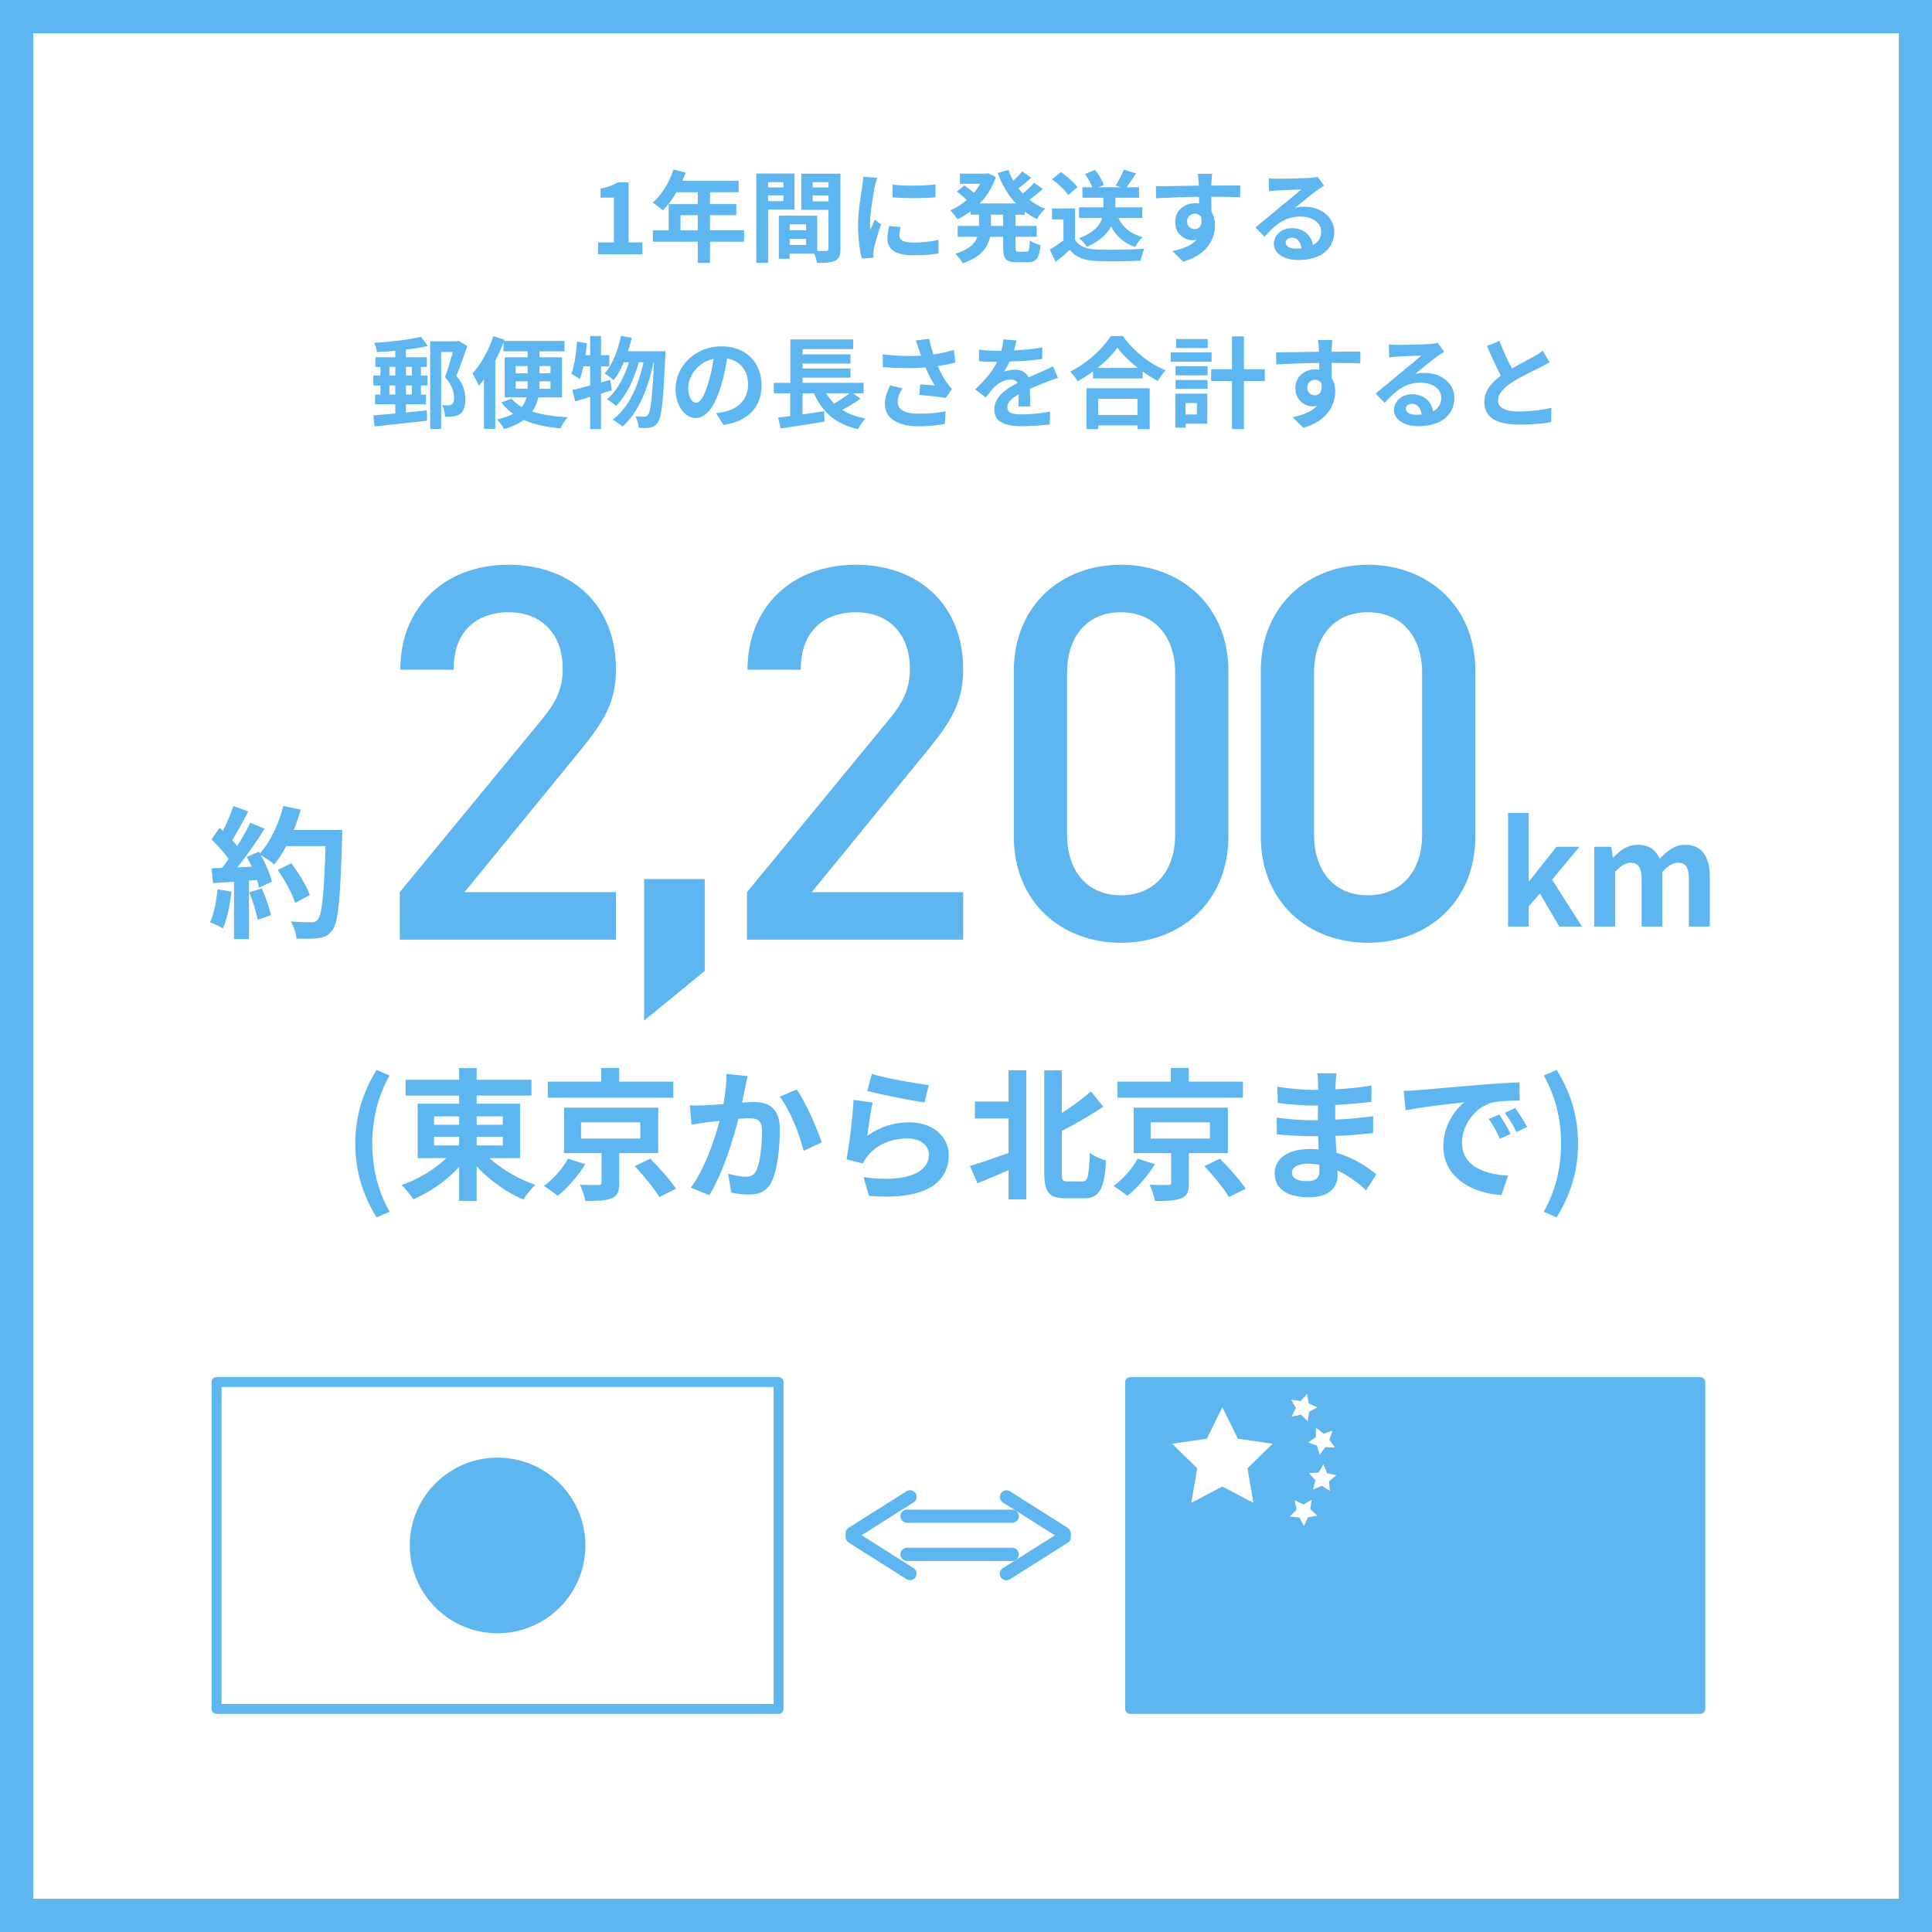 <?xml version="1.0" encoding="UTF-8"?><svg id="_レイヤー_2" xmlns="http://www.w3.org/2000/svg" width="407" height="407" viewBox="0 0 407 407"><rect x="0" y="0" width="407" height="407" fill="#333333" stroke="none"/><defs><style>.cls-1,.cls-2,.cls-3,.cls-4{stroke:#5eb6f1;}.cls-1,.cls-2,.cls-4{stroke-linecap:round;stroke-linejoin:round;}.cls-1,.cls-2,.cls-5{fill:#5eb6f1;}.cls-2{stroke-width:2.08px;}.cls-3{stroke-miterlimit:10;stroke-width:7px;}.cls-3,.cls-6{fill:#fff;}.cls-4{fill:none;stroke-width:2.1px;}.cls-5,.cls-6{stroke-width:0px;}</style></defs><g id="PC_content"><rect class="cls-3" x="3.5" y="3.5" width="400" height="400"/><rect class="cls-4" x="45.62" y="291.14" width="118.39" height="68.87"/><circle class="cls-5" cx="104.82" cy="325.57" r="18.5"/><rect class="cls-2" x="238.08" y="291.14" width="120.11" height="68.87"/><polygon class="cls-6" points="257.5 296.45 260.77 303.08 268.09 304.14 262.8 309.31 264.05 316.59 257.5 313.15 250.96 316.59 252.21 309.31 246.91 304.14 254.23 303.08 257.5 296.45"/><polygon class="cls-6" points="275.35 293.66 275.7 295.65 277.53 296.48 275.75 297.43 275.52 299.43 274.08 298.03 272.1 298.42 272.99 296.62 272 294.86 273.99 295.14 275.35 293.66"/><polygon class="cls-6" points="280.73 301.39 280.04 303.28 281.2 304.93 279.19 304.85 277.99 306.47 277.44 304.53 275.53 303.89 277.2 302.77 277.22 300.75 278.81 302 280.73 301.39"/><polygon class="cls-6" points="281.52 310.78 279.97 312.07 280.16 314.07 278.46 313 276.61 313.8 277.1 311.85 275.77 310.34 277.78 310.2 278.8 308.47 279.55 310.34 281.52 310.78"/><polygon class="cls-6" points="277.51 319.29 275.53 319.64 274.69 321.47 273.74 319.69 271.74 319.46 273.14 318.02 272.75 316.04 274.56 316.93 276.31 315.94 276.03 317.93 277.51 319.29"/><path class="cls-1" d="m224.69,322.3l-12.2-7.72c-.41-.26-.96-.14-1.23.28-.26.41-.14.96.28,1.23l11.62,7.35-11.62,7.33c-.42.26-.54.81-.28,1.23.17.27.46.41.75.41.16,0,.33-.04.47-.14l12.2-7.69c.26-.16.41-.45.41-.75v-.76c0-.3-.16-.59-.41-.75Z"/><path class="cls-1" d="m192.19,330.76l-11.62-7.35,11.62-7.33c.42-.26.54-.81.28-1.23-.26-.41-.81-.54-1.23-.28l-12.2,7.7c-.26.16-.41.45-.41.75v.76c0,.3.16.59.41.75l12.2,7.72c.15.09.31.14.47.14.29,0,.58-.15.75-.41.26-.41.14-.96-.28-1.23Z"/><path class="cls-1" d="m213.25,318.52h-22.18c-.49,0-.89.4-.89.89s.4.89.89.89h22.18c.49,0,.89-.4.89-.89s-.4-.89-.89-.89Z"/><path class="cls-1" d="m213.25,326.55h-22.18c-.49,0-.89.4-.89.89s.4.89.89.89h22.18c.49,0,.89-.4.89-.89s-.4-.89-.89-.89Z"/><path class="cls-5" d="m48.76,187.84c-.3,2.82-.93,5.82-1.8,7.74-.63-.39-1.95-1.02-2.73-1.29.87-1.77,1.35-4.44,1.59-6.96l2.94.51Zm23.34-12.99s0,1.2-.03,1.65c-.39,13.14-.81,17.88-2.07,19.47-.84,1.14-1.62,1.47-2.88,1.65-1.08.18-2.94.15-4.68.09-.06-1.02-.54-2.58-1.2-3.6,1.89.18,3.6.18,4.41.18.57,0,.9-.12,1.26-.51.9-.93,1.35-5.31,1.68-15.54h-8.28c-.81,1.47-1.65,2.79-2.55,3.87-.6-.54-1.92-1.44-2.82-1.98,1.05,1.89,2.01,4.11,2.34,5.61l-2.7,1.26c-.09-.48-.24-1.02-.42-1.62l-1.71.12v12.33h-3.15v-12.09l-4.44.3-.3-3.12,2.22-.09c.45-.57.93-1.2,1.38-1.86-.87-1.29-2.34-2.91-3.6-4.11l1.68-2.46.72.63c.84-1.65,1.68-3.66,2.19-5.22l3.15,1.11c-1.08,2.07-2.31,4.38-3.39,6.06.39.42.75.87,1.05,1.26,1.08-1.68,2.04-3.42,2.76-4.92l3.03,1.26c-1.68,2.64-3.78,5.7-5.73,8.13l3.03-.12c-.33-.72-.69-1.44-1.05-2.07l2.52-1.11.21.36c2.22-2.37,3.99-6.21,4.95-9.99l3.66.78c-.39,1.47-.9,2.91-1.47,4.29h10.23Zm-16.95,12.3c.81,1.77,1.59,4.11,1.95,5.64l-2.82.99c-.24-1.53-1.02-3.96-1.77-5.79l2.64-.84Zm7.02,3.06c-.57-1.89-2.13-4.77-3.66-6.93l2.85-1.44c1.56,2.07,3.27,4.83,3.9,6.72l-3.09,1.65Z"/><path class="cls-5" d="m84.22,197.95v-10.01l30.14-36.63c2.97-3.63,4.18-6.49,4.18-10.45,0-7.04-4.18-11.88-11.44-11.88-5.94,0-11.55,3.3-11.55,12.1h-11.22c0-13.31,9.46-22.11,22.77-22.11s22.66,8.47,22.66,22c0,6.93-2.53,11-7.37,16.94l-24.53,30.03h31.9v10.01h-45.54Z"/><path class="cls-5" d="m135.7,214.99v-29.81h12.76v19.36l-12.76,10.45Z"/><path class="cls-5" d="m157.36,197.95v-10.01l30.14-36.63c2.97-3.63,4.18-6.49,4.18-10.45,0-7.04-4.18-11.88-11.44-11.88-5.94,0-11.55,3.3-11.55,12.1h-11.22c0-13.31,9.46-22.11,22.77-22.11s22.66,8.47,22.66,22c0,6.93-2.53,11-7.37,16.94l-24.53,30.03h31.9v10.01h-45.54Z"/><path class="cls-5" d="m236.12,198.61c-12.43,0-22.55-8.47-22.55-22.44v-34.76c0-13.97,10.12-22.44,22.55-22.44s22.66,8.47,22.66,22.44v34.76c0,13.97-10.23,22.44-22.66,22.44Zm11.44-56.87c0-7.59-4.29-12.76-11.44-12.76s-11.33,5.17-11.33,12.76v34.1c0,7.59,4.18,12.76,11.33,12.76s11.44-5.17,11.44-12.76v-34.1Z"/><path class="cls-5" d="m288.15,198.61c-12.43,0-22.55-8.47-22.55-22.44v-34.76c0-13.97,10.12-22.44,22.55-22.44s22.66,8.47,22.66,22.44v34.76c0,13.97-10.23,22.44-22.66,22.44Zm11.44-56.87c0-7.59-4.29-12.76-11.44-12.76s-11.33,5.17-11.33,12.76v34.1c0,7.59,4.18,12.76,11.33,12.76s11.44-5.17,11.44-12.76v-34.1Z"/><path class="cls-5" d="m317.69,171.25h4.35v14.37h.12l5.73-7.23h4.83l-5.76,6.93,6.3,9.87h-4.77l-4.08-6.96-2.37,2.7v4.26h-4.35v-23.94Z"/><path class="cls-5" d="m335.84,178.39h3.6l.33,2.25h.09c1.41-1.47,2.97-2.67,5.16-2.67,2.4,0,3.81,1.08,4.62,2.94,1.53-1.62,3.15-2.94,5.34-2.94,3.57,0,5.22,2.52,5.22,6.75v10.47h-4.41v-9.93c0-2.61-.75-3.51-2.34-3.51-.96,0-2.04.63-3.24,1.89v11.55h-4.38v-9.93c0-2.61-.78-3.51-2.37-3.51-.96,0-2.04.63-3.21,1.89v11.55h-4.41v-16.8Z"/><path class="cls-5" d="m74.85,240.91c0-5.97,1.65-10.89,4.47-15.51l2.76,1.17c-2.52,4.38-3.66,9.45-3.66,14.34s1.14,9.99,3.66,14.37l-2.76,1.17c-2.82-4.65-4.47-9.51-4.47-15.54Z"/><path class="cls-5" d="m103.11,243.97c2.55,2.34,6.21,4.47,9.69,5.64-.84.72-1.98,2.16-2.55,3.09-3.51-1.47-7.11-4.05-9.84-6.99v7.29h-3.69v-7.14c-2.7,2.88-6.18,5.31-9.66,6.78-.57-.87-1.68-2.28-2.46-3,3.42-1.17,6.96-3.3,9.45-5.67h-6.06v-11.46h8.73v-1.71h-11.28v-3.33h11.28v-2.46h3.69v2.46h11.55v3.33h-11.55v1.71h9.15v11.46h-6.45Zm-11.67-7.02h5.28v-1.77h-5.28v1.77Zm0,4.35h5.28v-1.83h-5.28v1.83Zm8.97-6.12v1.77h5.52v-1.77h-5.52Zm5.52,4.29h-5.52v1.83h5.52v-1.83Z"/><path class="cls-5" d="m123.3,245.26c-1.5,2.4-3.72,5.04-5.82,6.66-.78-.66-2.1-1.59-2.91-2.07,2.01-1.44,4.08-3.84,5.07-5.76l3.66,1.17Zm18.54-14.01h-26.43v-3.39h11.25v-2.88h3.78v2.88h11.4v3.39Zm-11.4,11.67v6.33c0,1.8-.33,2.7-1.65,3.21-1.32.51-3.09.54-5.49.54-.18-1.05-.66-2.43-1.14-3.42,1.53.06,3.42.09,3.9.06.54-.03.66-.12.66-.51v-6.21h-7.89v-9.57h19.83v9.57h-8.22Zm-8.04-3.06h12.48v-3.42h-12.48v3.42Zm14.58,4.23c1.86,1.86,4.29,4.56,5.43,6.33l-3.51,1.77c-1.02-1.74-3.3-4.53-5.19-6.54l3.27-1.56Z"/><path class="cls-5" d="m156.96,229.18c-.21.9-.42,2.01-.63,3.09.99-.06,1.89-.12,2.52-.12,3.18,0,5.43,1.41,5.43,5.73,0,3.54-.42,8.4-1.71,11.01-.99,2.1-2.67,2.76-4.92,2.76-1.17,0-2.58-.21-3.6-.42l-.66-3.96c1.17.33,2.88.63,3.69.63.99,0,1.77-.3,2.25-1.29.81-1.71,1.2-5.34,1.2-8.31,0-2.4-1.02-2.73-2.91-2.73-.48,0-1.23.06-2.07.12-1.14,4.56-3.36,11.67-6.12,16.08l-3.9-1.56c2.91-3.93,4.98-9.99,6.06-14.1-1.08.12-2.01.24-2.58.3-.84.15-2.43.36-3.33.51l-.36-4.08c1.08.09,2.1.03,3.21,0,.93-.03,2.34-.12,3.87-.24.42-2.28.66-4.47.63-6.36l4.47.45c-.18.78-.39,1.74-.54,2.49Zm16.14,11.49l-3.81,1.77c-.78-3.33-2.91-8.76-5.04-11.4l3.57-1.53c1.86,2.58,4.38,8.31,5.28,11.16Z"/><path class="cls-5" d="m182.7,239.29c2.73-1.98,5.7-2.85,8.85-2.85,5.25,0,8.31,3.24,8.31,6.87,0,5.46-4.32,9.66-16.8,8.61l-1.14-3.93c9,1.23,13.77-.96,13.77-4.77,0-1.95-1.86-3.39-4.47-3.39-3.39,0-6.45,1.26-8.34,3.54-.54.66-.84,1.14-1.11,1.74l-3.45-.87c.6-2.94,1.29-8.82,1.5-12.54l4.02.57c-.39,1.65-.93,5.31-1.14,7.02Zm12.96-10.71l-.9,3.66c-3.03-.39-9.72-1.8-12.06-2.4l.96-3.6c2.85.9,9.39,2.04,12,2.34Z"/><path class="cls-5" d="m212.46,225.46h3.75v27.21h-3.75v-6.15c-2.28.99-4.59,1.95-6.54,2.76l-1.59-3.66c2.04-.6,5.1-1.65,8.13-2.73v-7.26h-7.08v-3.57h7.08v-6.6Zm15.6,23.43c1.14,0,1.32-1.2,1.53-6.03.87.69,2.43,1.41,3.42,1.62-.36,5.73-1.23,7.95-4.59,7.95h-4.02c-3.42,0-4.41-1.26-4.41-5.49v-21.45h3.69v9c2.28-1.47,4.5-3.15,6.15-4.56l2.58,3.21c-2.64,1.8-5.79,3.57-8.73,5.1v8.76c0,1.68.18,1.89,1.26,1.89h3.12Z"/><path class="cls-5" d="m243.3,245.26c-1.5,2.4-3.72,5.04-5.82,6.66-.78-.66-2.1-1.59-2.91-2.07,2.01-1.44,4.08-3.84,5.07-5.76l3.66,1.17Zm18.54-14.01h-26.43v-3.39h11.25v-2.88h3.78v2.88h11.4v3.39Zm-11.4,11.67v6.33c0,1.8-.33,2.7-1.65,3.21-1.32.51-3.09.54-5.49.54-.18-1.05-.66-2.43-1.14-3.42,1.53.06,3.42.09,3.9.06.54-.03.66-.12.66-.51v-6.21h-7.89v-9.57h19.83v9.57h-8.22Zm-8.04-3.06h12.48v-3.42h-12.48v3.42Zm14.58,4.23c1.86,1.86,4.29,4.56,5.43,6.33l-3.51,1.77c-1.02-1.74-3.3-4.53-5.19-6.54l3.27-1.56Z"/><path class="cls-5" d="m281.37,228.25c-.03.3-.03.75-.03,1.23,2.46-.12,4.95-.36,7.59-.81l-.03,3.45c-1.98.24-4.71.51-7.62.66v3.09c3.03-.15,5.58-.39,8.01-.72l-.03,3.54c-2.7.3-5.04.51-7.92.6.06,1.14.12,2.37.21,3.57,3.78,1.08,6.66,3.09,8.4,4.53l-2.16,3.36c-1.62-1.5-3.66-3.09-6.06-4.17.03.42.03.78.03,1.11,0,2.55-1.95,4.53-5.91,4.53-4.8,0-7.32-1.83-7.32-5.01s2.79-5.16,7.41-5.16c.63,0,1.26.03,1.86.09-.06-.93-.09-1.89-.12-2.79h-1.56c-1.74,0-5.16-.15-7.14-.39l-.03-3.54c1.95.36,5.64.57,7.23.57h1.44c0-.99,0-2.07.03-3.09h-1.11c-1.89,0-5.37-.27-7.35-.54l-.09-3.42c2.16.36,5.58.66,7.41.66h1.17v-1.41c0-.57-.06-1.5-.18-2.07h4.05c-.09.6-.15,1.35-.18,2.13Zm-6.06,20.58c1.59,0,2.64-.45,2.64-2.19,0-.33,0-.75-.03-1.29-.81-.12-1.62-.21-2.46-.21-2.13,0-3.3.84-3.3,1.86,0,1.14,1.08,1.83,3.15,1.83Z"/><path class="cls-5" d="m298.65,229.66c2.52-.21,7.47-.66,12.96-1.11,3.09-.27,6.36-.45,8.49-.54l.03,3.84c-1.62.03-4.2.03-5.79.42-3.63.96-6.36,4.83-6.36,8.4,0,4.95,4.62,6.72,9.72,6.99l-1.41,4.11c-6.3-.42-12.24-3.78-12.24-10.29,0-4.32,2.43-7.74,4.47-9.27-2.82.3-8.94.96-12.42,1.71l-.39-4.11c1.2-.03,2.37-.09,2.94-.15Zm19.59,9.21l-2.28,1.02c-.75-1.65-1.38-2.82-2.34-4.17l2.22-.93c.75,1.08,1.83,2.91,2.4,4.08Zm3.48-1.47l-2.25,1.08c-.81-1.62-1.5-2.73-2.46-4.05l2.19-1.02c.75,1.05,1.89,2.82,2.52,3.99Z"/><path class="cls-5" d="m325.2,255.28c2.52-4.38,3.66-9.42,3.66-14.37s-1.14-9.96-3.66-14.34l2.73-1.17c2.85,4.62,4.5,9.54,4.5,15.51s-1.65,10.89-4.5,15.54l-2.73-1.17Z"/><path class="cls-5" d="m125.99,51.06h3.34v-9.43h-2.81v-1.91c1.55-.29,2.62-.69,3.61-1.3h2.29v12.64h2.92v2.5h-9.34v-2.5Z"/><path class="cls-5" d="m156.75,50.91h-7.18v4.49h-2.58v-4.49h-9.45v-2.39h3.32v-5.52h6.13v-2.5h-4.49c-.86,1.49-1.87,2.83-2.86,3.82-.48-.42-1.55-1.26-2.16-1.62,1.89-1.6,3.51-4.28,4.41-6.99l2.54.65c-.19.59-.42,1.15-.69,1.72h11.86v2.41h-6.03v2.5h5.54v2.33h-5.54v3.19h7.18v2.39Zm-9.76-2.39v-3.19h-3.63v3.19h3.63Z"/><path class="cls-5" d="m161.81,44.15v11.23h-2.48v-18.81h8.04v7.58h-5.56Zm0-5.77v1.11h3.23v-1.11h-3.23Zm3.23,3.99v-1.2h-3.23v1.2h3.23Zm12.01,10.06c0,1.34-.27,2.08-1.11,2.48-.82.42-2.04.48-3.84.48-.06-.52-.29-1.3-.55-1.95h-5.21v1.07h-2.27v-9.07h1.03v-.02l7.05.02v7.43c.82.02,1.6.02,1.87,0,.38,0,.5-.13.5-.46v-8.21h-5.71v-7.62h8.23v15.85Zm-7.24-5.17h-3.46v1.26h3.46v-1.26Zm0,4.35v-1.3h-3.46v1.3h3.46Zm1.39-13.23v1.11h3.34v-1.11h-3.34Zm3.34,4.03v-1.24h-3.34v1.24h3.34Z"/><path class="cls-5" d="m184.28,39.34c-.27,1.41-1.01,5.61-1.01,7.71,0,.4.02.94.08,1.36.31-.71.65-1.45.94-2.14l1.3,1.03c-.59,1.74-1.28,4.03-1.51,5.14-.06.31-.1.78-.1.99,0,.23.02.57.04.86l-2.44.17c-.42-1.45-.82-4.01-.82-6.87,0-3.15.65-6.7.88-8.31.06-.59.19-1.39.21-2.06l2.94.25c-.17.44-.44,1.49-.52,1.87Zm5.19,10.27c0,.92.8,1.49,2.94,1.49,1.87,0,3.42-.17,5.27-.55l.04,2.83c-1.36.25-3.04.4-5.42.4-3.61,0-5.35-1.28-5.35-3.44,0-.82.13-1.66.36-2.73l2.41.23c-.17.69-.25,1.2-.25,1.76Zm7.6-10.75v2.71c-2.58.23-6.38.25-9.03,0v-2.69c2.58.36,6.76.25,9.03-.02Z"/><path class="cls-5" d="m213.93,45.22v2.37h4.47v2.29h-4.47v2.27c0,.76.08.88.67.88h1.62c.55,0,.65-.42.73-2.39.52.42,1.53.84,2.25.99-.25,2.77-.9,3.61-2.75,3.61h-2.29c-2.27,0-2.83-.73-2.83-3.07v-2.29h-2.77c-.46,2.2-1.85,4.28-5.73,5.58-.31-.57-1.07-1.53-1.6-1.99,2.9-.88,4.16-2.18,4.68-3.59h-4.16v-2.29h4.49v-2.37h-1.76v-.69c-.88.65-1.83,1.2-2.79,1.66-.34-.57-1.03-1.43-1.51-1.89,1.22-.5,2.41-1.24,3.49-2.16-.55-.55-1.39-1.26-2.08-1.78l1.57-1.3c.63.44,1.43,1.05,2.02,1.55.5-.59.94-1.22,1.32-1.89h-4.28v-2.14h5.48l.44-.08,1.66.78c-.73,2.2-1.93,4.07-3.4,5.58h7.6c-1.64-1.76-2.9-3.95-3.82-6.42l2.25-.63c.29.78.63,1.53,1.05,2.25.69-.63,1.39-1.36,1.87-1.95l1.89,1.34c-.86.78-1.83,1.6-2.69,2.23.29.38.61.73.92,1.09.86-.69,1.78-1.55,2.37-2.27l1.83,1.3c-.86.8-1.87,1.62-2.79,2.27.99.8,2.08,1.45,3.28,1.93-.59.48-1.34,1.47-1.72,2.14-.92-.44-1.78-.97-2.58-1.57v.67h-1.91Zm-2.6,0h-2.58v2.37h2.58v-2.37Z"/><path class="cls-5" d="m226.47,50.51c.86,1.41,2.44,1.97,4.62,2.06,2.46.1,7.18.04,9.97-.17-.27.59-.65,1.81-.78,2.52-2.52.13-6.74.17-9.24.06-2.58-.1-4.3-.69-5.67-2.33-.92.82-1.85,1.64-3,2.52l-1.22-2.6c.9-.52,1.95-1.22,2.88-1.93v-4.43h-2.41v-2.29h4.85v6.59Zm-1.45-9.43c-.65-1.01-2.14-2.39-3.38-3.32l1.85-1.51c1.26.88,2.79,2.18,3.51,3.17l-1.97,1.66Zm10.58,4.85c.92,1.97,2.6,3.36,5.1,4.01-.52.48-1.24,1.45-1.57,2.1-2.37-.82-3.99-2.27-5.06-4.33-.84,1.57-2.37,3.09-5.1,4.28-.31-.52-1.09-1.39-1.66-1.81,3.19-1.18,4.41-2.75,4.87-4.26h-4.87v-2.25h5.14v-2.02h-4.43v-2.2h2.1c-.34-.84-.92-1.93-1.55-2.79l2.12-.88c.78.97,1.55,2.27,1.83,3.19l-1.11.48h4.68l-1.07-.38c.61-.92,1.34-2.31,1.74-3.32l2.56.78c-.67,1.07-1.39,2.12-1.99,2.92h2.62v2.2h-5v2.02h5.69v2.25h-5.04Z"/><path class="cls-5" d="m255.2,38.44c0,.17,0,.4-.02.65,2.12,0,5-.04,6.09-.02l-.02,2.48c-1.26-.06-3.21-.1-6.07-.1,0,1.07.02,2.23.02,3.15.5.8.76,1.78.76,2.88,0,2.73-1.6,6.21-6.72,7.64l-2.25-2.23c2.12-.44,3.97-1.13,5.12-2.39-.29.06-.61.1-.94.1-1.62,0-3.61-1.3-3.61-3.86,0-2.37,1.91-3.93,4.2-3.93.29,0,.57.02.84.06,0-.46,0-.94-.02-1.41-3.17.04-6.45.17-9.03.31l-.06-2.54c2.39,0,6.21-.08,9.07-.13-.02-.27-.02-.48-.04-.65-.06-.86-.15-1.57-.21-1.83h3.04c-.04.34-.13,1.47-.15,1.81Zm-3.51,9.83c.88,0,1.66-.67,1.36-2.52-.29-.48-.8-.73-1.36-.73-.82,0-1.62.57-1.62,1.68,0,.97.78,1.57,1.62,1.57Z"/><path class="cls-5" d="m269.17,37.66c1.11,0,5.61-.08,6.8-.19.86-.08,1.34-.15,1.6-.23l1.36,1.87c-.48.31-.99.61-1.47.97-1.13.8-3.34,2.65-4.66,3.7.69-.17,1.32-.23,1.99-.23,3.57,0,6.28,2.23,6.28,5.29,0,3.32-2.52,5.94-7.6,5.94-2.92,0-5.12-1.34-5.12-3.44,0-1.7,1.53-3.28,3.76-3.28,2.6,0,4.18,1.6,4.47,3.59,1.15-.61,1.74-1.57,1.74-2.86,0-1.89-1.89-3.17-4.37-3.17-3.21,0-5.31,1.7-7.56,4.26l-1.91-1.97c1.49-1.2,4.03-3.34,5.27-4.37,1.18-.97,3.36-2.73,4.39-3.63-1.07.02-3.97.15-5.08.21-.57.04-1.24.1-1.72.17l-.08-2.73c.59.08,1.32.1,1.91.1Zm3.78,14.72c.44,0,.84-.02,1.22-.06-.13-1.36-.9-2.25-2.04-2.25-.8,0-1.3.48-1.3,1.01,0,.78.86,1.3,2.12,1.3Z"/><path class="cls-5" d="m90.11,72.89c-1.34.31-2.94.59-4.6.78v1.6h4.43v2.04h-1.26v1.81h1.39v2.1h-1.39v1.91h1.07v2.04h-4.24v1.72c1.47-.13,2.98-.29,4.43-.44l.02,2.18c-3.91.44-8.1.88-11.06,1.2l-.25-2.33c1.28-.08,2.9-.23,4.62-.4v-1.93h-4.26v-2.04h1.13v-1.91h-1.49v-2.1h1.49v-1.81h-1.05v-2.04h4.18v-1.36c-1.32.13-2.62.21-3.86.25-.06-.57-.31-1.41-.57-1.93,3.44-.21,7.37-.67,9.85-1.28l1.43,1.95Zm-8.08,6.21h1.24v-1.81h-1.24v1.81Zm1.24,4.01v-1.91h-1.24v1.91h1.24Zm2.25-5.82v1.81h1.26v-1.81h-1.26Zm1.26,3.91h-1.26v1.91h1.26v-1.91Zm11.65-8.29c-.67,2.02-1.51,4.39-2.29,6.26,1.6,1.89,1.87,3.55,1.89,4.89,0,1.53-.34,2.6-1.11,3.15-.38.27-.86.42-1.41.52-.48.06-1.13.06-1.76.02-.02-.65-.23-1.72-.63-2.41.52.04.9.06,1.24.04.29,0,.59-.04.8-.19.36-.21.5-.69.5-1.43,0-1.11-.4-2.65-1.91-4.3.55-1.53,1.2-3.7,1.64-5.31h-2.46v16.23h-2.31v-18.48h5.63l.38-.1,1.81,1.11Z"/><path class="cls-5" d="m113.4,83.72c-.23,1.05-.65,2.06-1.28,2.98,2.06.67,4.6,1.05,7.47,1.2-.55.57-1.2,1.64-1.51,2.33-3.04-.25-5.61-.82-7.75-1.76-1.03.76-2.39,1.41-4.12,1.93-.29-.57-1.03-1.55-1.51-2.06,1.41-.29,2.54-.67,3.4-1.15-.94-.67-1.81-1.49-2.5-2.44l2.16-.76c.57.69,1.28,1.26,2.14,1.76.52-.63.82-1.3,1.01-2.04h-4.58v-8.44h4.83v-1.26h-5.1v-1.87c-.48,1.3-1.07,2.62-1.72,3.91v14.28h-2.39v-10.39c-.36.5-.71.94-1.07,1.34-.23-.61-.94-1.95-1.36-2.58,1.76-1.91,3.44-4.89,4.41-7.87l2.35.73-.1.27h12.74v2.18h-5.27v1.26h4.75v8.44h-5Zm-4.75-5.08h2.52v-1.53h-2.52v1.53Zm2.5,3.25c.02-.27.02-.57.02-.82v-.73h-2.52v1.55h2.5Zm4.83-1.55h-2.33v.76c0,.25,0,.52-.02.8h2.35v-1.55Zm-2.33-3.23v1.53h2.33v-1.53h-2.33Z"/><path class="cls-5" d="m128.88,82.23c-.76.21-1.49.46-2.27.69v7.47h-2.29v-6.78c-1.13.34-2.18.67-3.15.92l-.61-2.37c1.05-.23,2.33-.57,3.76-.97v-4.01h-1.41c-.23,1.03-.48,1.93-.78,2.69-.38-.31-1.3-.88-1.76-1.15.65-1.66,1.01-4.28,1.2-6.76l2.08.36c-.08.84-.19,1.66-.31,2.5h.99v-4.03h2.29v4.03h1.74v2.37h-1.74v3.38l1.93-.55.34,2.2Zm11.3-8.21s-.02.84-.04,1.13c-.4,9.36-.78,12.79-1.57,13.84-.48.71-.94.94-1.64,1.09-.59.1-1.47.1-2.37.06-.06-.71-.31-1.74-.69-2.44.78.08,1.47.08,1.87.08.31,0,.52-.08.78-.4.52-.67.9-3.53,1.24-11.06h-.1c-1.03,5.29-3.19,10.75-6.57,13.54-.48-.48-1.34-1.09-2.04-1.45,3.36-2.41,5.46-7.18,6.51-12.09h-.99c-.92,3.42-2.69,7.18-4.81,9.2-.46-.48-1.26-1.05-1.91-1.41,2.08-1.64,3.72-4.75,4.64-7.79h-1.07c-.61,1.45-1.34,2.75-2.16,3.76-.4-.4-1.39-1.09-1.89-1.41,1.66-1.83,2.81-4.83,3.44-7.92l2.27.42c-.21.97-.48,1.91-.78,2.83h7.89Z"/><path class="cls-5" d="m152.42,89.54l-1.57-2.5c.8-.08,1.39-.21,1.95-.34,2.69-.63,4.79-2.56,4.79-5.63,0-2.9-1.57-5.06-4.41-5.54-.29,1.78-.65,3.72-1.26,5.69-1.26,4.24-3.07,6.84-5.35,6.84s-4.26-2.56-4.26-6.11c0-4.85,4.2-8.99,9.64-8.99s8.48,3.61,8.48,8.19-2.71,7.56-8,8.38Zm-5.77-4.7c.88,0,1.7-1.32,2.56-4.16.48-1.55.88-3.34,1.11-5.08-3.46.71-5.33,3.78-5.33,6.09,0,2.12.84,3.15,1.66,3.15Z"/><path class="cls-5" d="m181.29,83.98c-1.2.86-2.6,1.7-3.86,2.37,1.34.84,2.96,1.45,4.89,1.81-.52.55-1.24,1.57-1.57,2.25-4.75-1.09-7.54-3.59-9.28-7.56h-2.41v4.45c1.47-.21,3.02-.44,4.54-.67l.1,2.2c-3.21.52-6.68,1.05-9.22,1.43l-.57-2.29c.76-.08,1.62-.21,2.56-.31v-4.81h-3.46v-2.2h3.49v-9.15h13.25v2.04h-10.69v1.11h10.1v1.93h-10.1v1.05h10.1v1.93h-10.1v1.09h12.87v2.2h-2.25l1.62,1.13Zm-7.22-1.13c.46.82,1.01,1.53,1.66,2.18,1.11-.65,2.31-1.47,3.21-2.18h-4.87Z"/><path class="cls-5" d="m192.92,71.72l2.83-.34c.21,1.11.52,2.25.88,3.3,1.51-.23,2.98-.57,4.3-.97l.34,2.65c-1.07.31-2.41.57-3.74.76.61,1.36,1.34,2.67,1.87,3.42.36.52.76.99,1.13,1.41l-1.3,1.89c-1.18-.23-3.82-.5-5.58-.65l.21-2.23c1.03.08,2.41.21,3.07.25-.63-1.01-1.39-2.39-1.97-3.8-2.5.19-5.38.21-8.97-.08l-.04-2.69c3.15.38,5.84.44,8.06.29-.17-.48-.29-.92-.42-1.28-.17-.48-.4-1.24-.67-1.93Zm-3.8,12.91c0,1.76,1.57,2.52,4.45,2.52,2.29,0,4.14-.21,5.63-.5l-.15,2.65c-1.2.23-3.09.5-5.65.5-4.28-.02-6.99-1.68-6.99-4.7,0-1.28.4-2.48,1.11-3.91l2.62.61c-.67.99-1.03,1.91-1.03,2.83Z"/><path class="cls-5" d="m213.63,73.81c1.99-.1,4.09-.29,5.94-.61l-.02,2.44c-1.99.29-4.58.46-6.84.52-.36.78-.78,1.53-1.2,2.14.55-.25,1.68-.42,2.37-.42,1.28,0,2.33.55,2.79,1.62,1.09-.5,1.97-.86,2.83-1.24.82-.36,1.55-.69,2.33-1.09l1.05,2.44c-.67.19-1.78.61-2.5.88-.94.38-2.14.84-3.42,1.43.02,1.18.06,2.73.08,3.7h-2.52c.06-.63.08-1.64.1-2.56-1.57.9-2.41,1.72-2.41,2.77,0,1.15.99,1.47,3.04,1.47,1.78,0,4.12-.23,5.96-.59l-.08,2.71c-1.39.19-3.97.36-5.94.36-3.3,0-5.73-.8-5.73-3.51s2.52-4.37,4.91-5.61c-.31-.52-.88-.71-1.47-.71-1.18,0-2.48.67-3.28,1.45-.63.63-1.24,1.39-1.95,2.31l-2.25-1.68c2.2-2.04,3.7-3.91,4.64-5.79h-.27c-.86,0-2.39-.04-3.55-.13v-2.46c1.07.17,2.62.25,3.7.25h1.01c.23-.84.38-1.66.42-2.41l2.77.23c-.1.52-.25,1.22-.52,2.1Z"/><path class="cls-5" d="m236.56,70.79c2.25,3.21,5.65,5.88,8.99,7.22-.61.65-1.18,1.47-1.62,2.25-1.07-.55-2.16-1.24-3.21-1.99v1.45h-10.46v-1.47c-1.03.76-2.14,1.45-3.25,2.06-.34-.61-1.03-1.51-1.57-2.04,3.61-1.74,6.97-4.91,8.55-7.47h2.58Zm-7.68,11h13.31v8.61h-2.56v-.78h-8.29v.78h-2.46v-8.61Zm10.81-4.28c-1.74-1.36-3.3-2.88-4.3-4.26-.99,1.41-2.46,2.9-4.18,4.26h8.48Zm-8.36,6.49v3.42h8.29v-3.42h-8.29Z"/><path class="cls-5" d="m255.23,76.21h-8.59v-1.97h8.59v1.97Zm-.9,13.06h-4.58v.82h-2.16v-7.16h6.74v6.34Zm-6.68-12.11h6.74v1.91h-6.74v-1.91Zm0,2.88h6.74v1.87h-6.74v-1.87Zm6.78-6.72h-6.66v-1.89h6.66v1.89Zm-4.68,11.59v2.41h2.39v-2.41h-2.39Zm16.69-4.64h-4.39v10.12h-2.52v-10.12h-4.39v-2.48h4.39v-6.93h2.52v6.93h4.39v2.48Z"/><path class="cls-5" d="m280.52,73.44c0,.17,0,.4-.02.65,2.12,0,5-.04,6.09-.02l-.02,2.48c-1.26-.06-3.21-.1-6.07-.1,0,1.07.02,2.23.02,3.15.5.8.76,1.78.76,2.88,0,2.73-1.6,6.21-6.72,7.64l-2.25-2.23c2.12-.44,3.97-1.13,5.12-2.39-.29.06-.61.1-.94.1-1.62,0-3.61-1.3-3.61-3.86,0-2.37,1.91-3.93,4.2-3.93.29,0,.57.02.84.06,0-.46,0-.94-.02-1.41-3.17.04-6.45.17-9.03.31l-.06-2.54c2.39,0,6.21-.08,9.07-.13-.02-.27-.02-.48-.04-.65-.06-.86-.15-1.57-.21-1.83h3.04c-.04.34-.13,1.47-.15,1.81Zm-3.51,9.83c.88,0,1.66-.67,1.36-2.52-.29-.48-.8-.73-1.36-.73-.82,0-1.62.57-1.62,1.68,0,.97.78,1.57,1.62,1.57Z"/><path class="cls-5" d="m294.48,72.66c1.11,0,5.61-.08,6.8-.19.86-.08,1.34-.15,1.6-.23l1.36,1.87c-.48.31-.99.61-1.47.97-1.13.8-3.34,2.65-4.66,3.7.69-.17,1.32-.23,1.99-.23,3.57,0,6.28,2.23,6.28,5.29,0,3.32-2.52,5.94-7.6,5.94-2.92,0-5.12-1.34-5.12-3.44,0-1.7,1.53-3.28,3.76-3.28,2.6,0,4.18,1.6,4.47,3.59,1.15-.61,1.74-1.57,1.74-2.86,0-1.89-1.89-3.17-4.37-3.17-3.21,0-5.31,1.7-7.56,4.26l-1.91-1.97c1.49-1.2,4.03-3.34,5.27-4.37,1.18-.97,3.36-2.73,4.39-3.63-1.07.02-3.97.15-5.08.21-.57.04-1.24.1-1.72.17l-.08-2.73c.59.08,1.32.1,1.91.1Zm3.78,14.72c.44,0,.84-.02,1.22-.06-.13-1.36-.9-2.25-2.04-2.25-.8,0-1.3.48-1.3,1.01,0,.78.86,1.3,2.12,1.3Z"/><path class="cls-5" d="m318.5,77.64c1.72-1.01,3.55-1.91,4.54-2.48.8-.46,1.41-.82,1.95-1.28l1.45,2.44c-.63.38-1.3.73-2.08,1.13-1.3.65-3.95,1.87-5.86,3.11-1.74,1.15-2.92,2.35-2.92,3.82s1.45,2.31,4.37,2.31c2.16,0,5-.31,6.87-.78l-.04,3.02c-1.78.31-4.01.52-6.74.52-4.18,0-7.35-1.15-7.35-4.77,0-2.31,1.47-4.05,3.49-5.54-.97-1.78-1.97-4.03-2.92-6.26l2.62-1.07c.8,2.18,1.78,4.2,2.62,5.82Z"/></g></svg>
